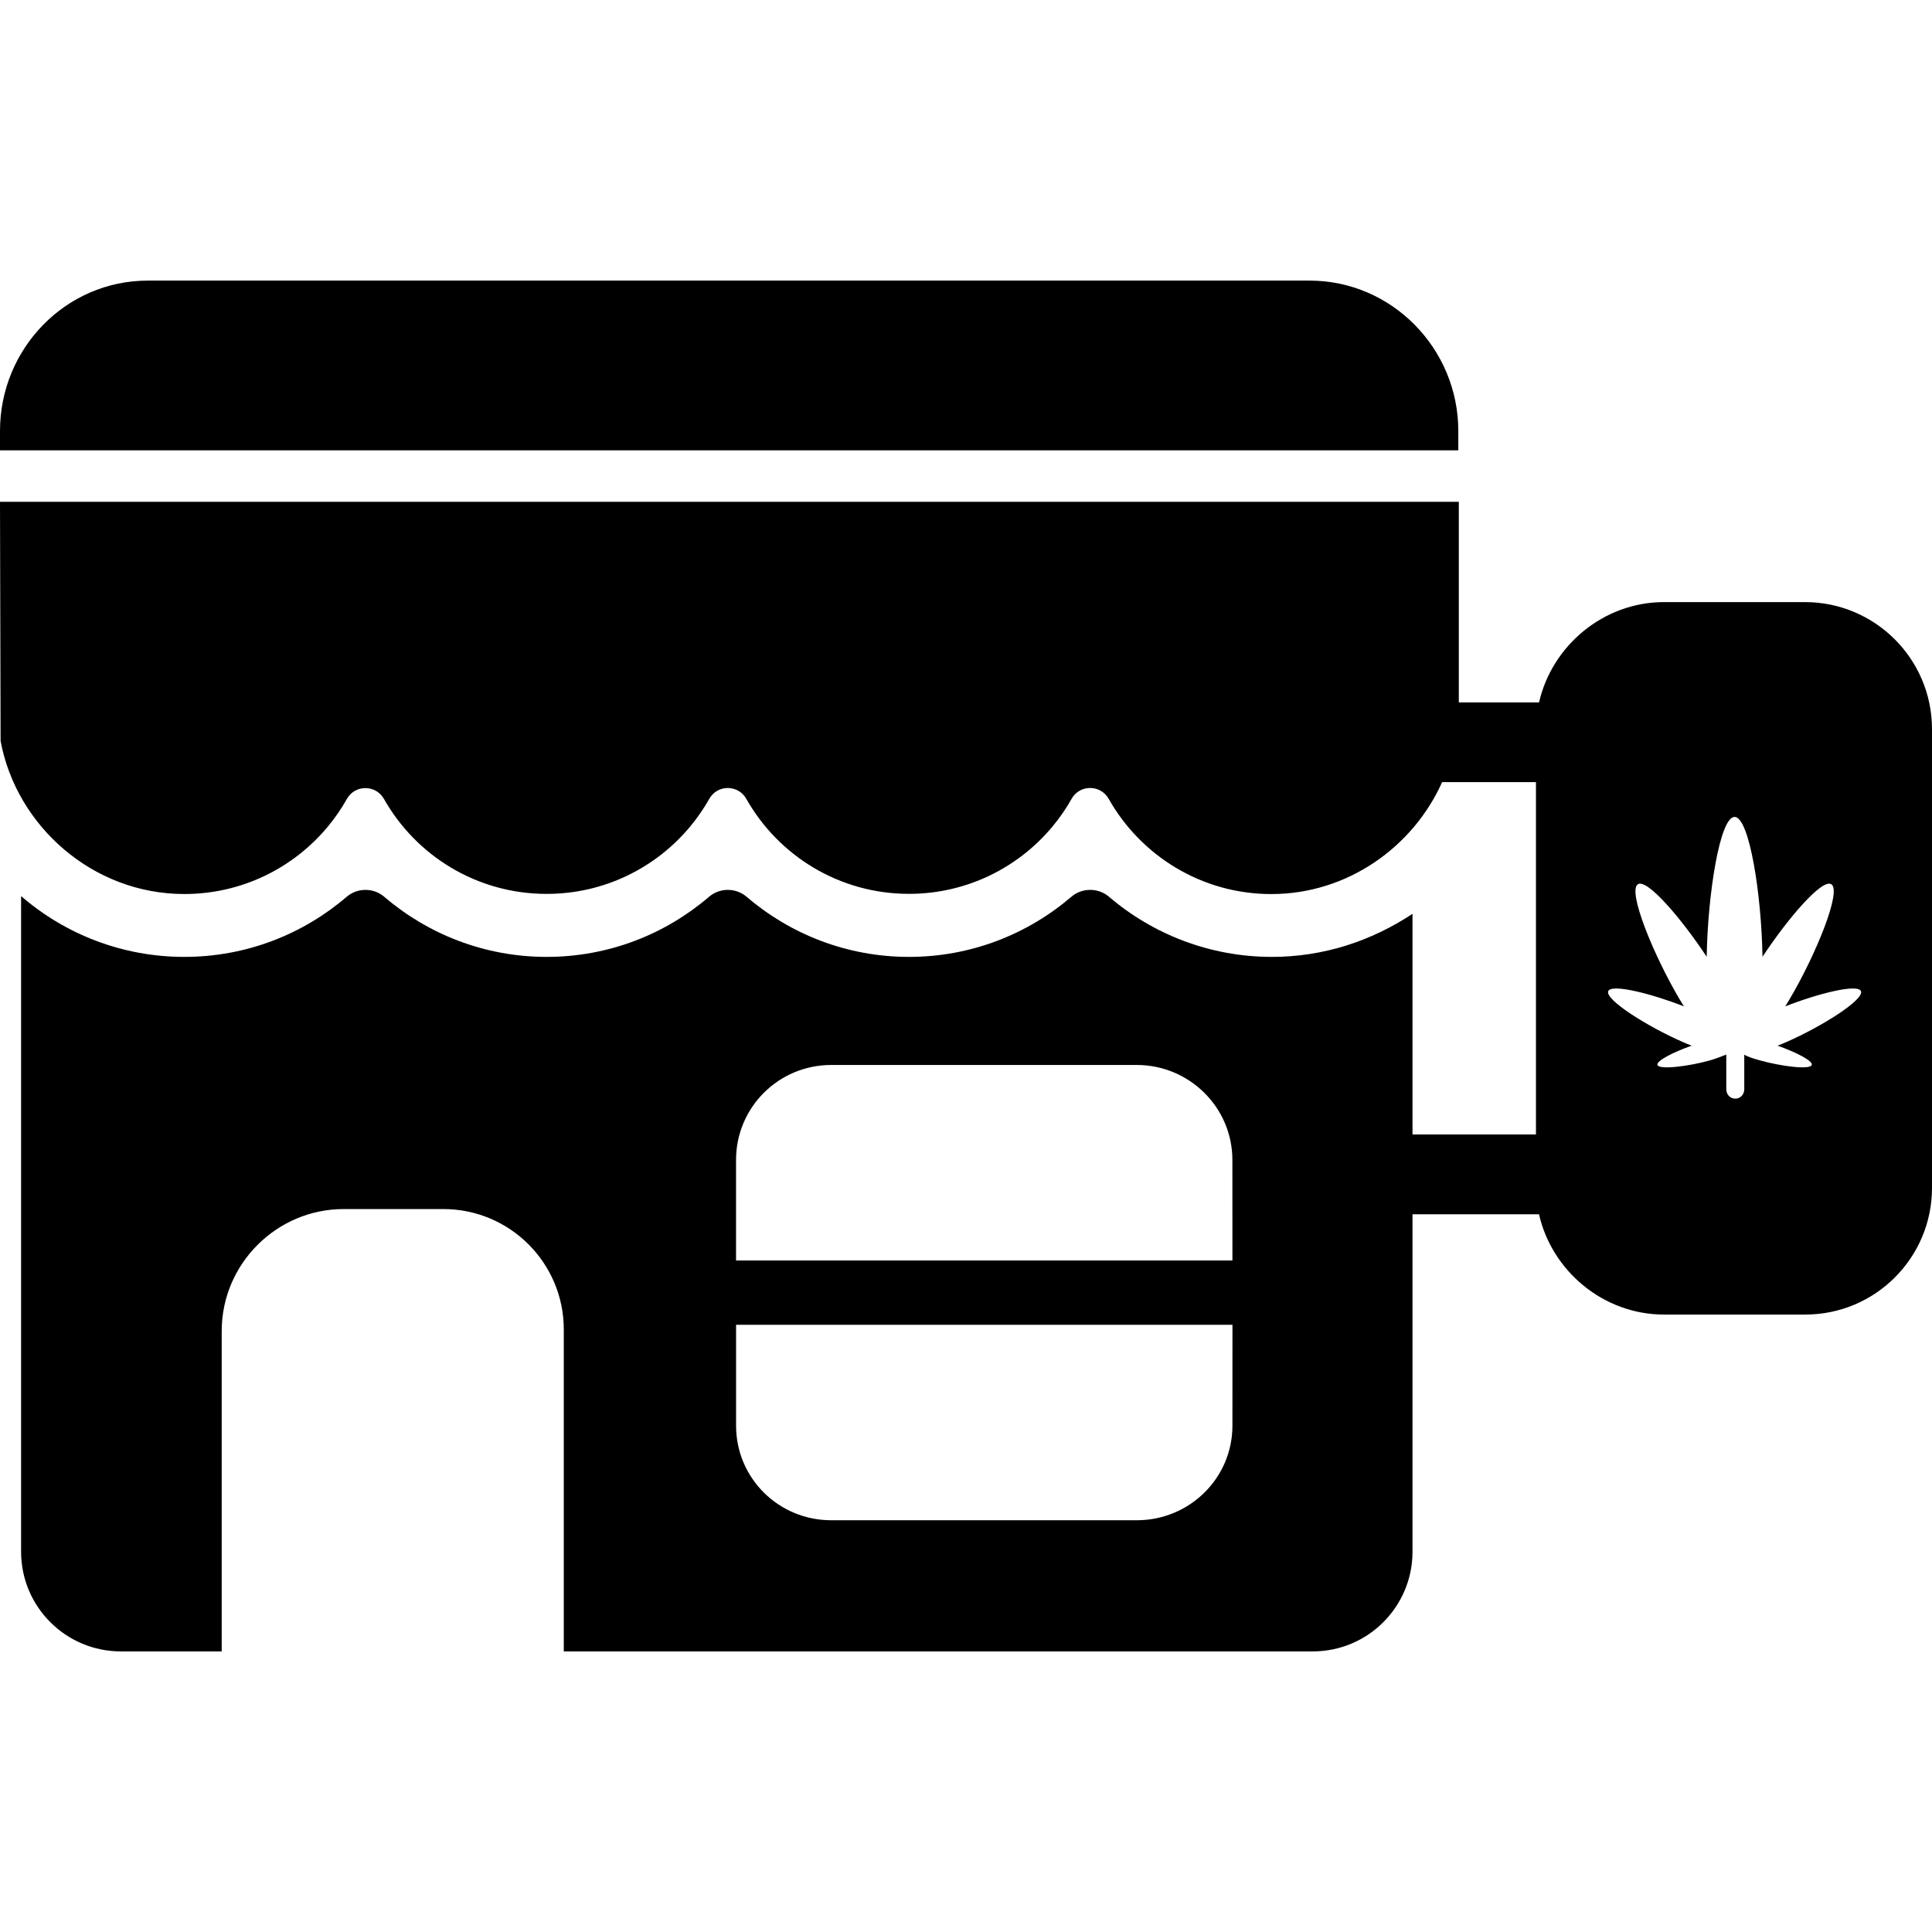 <?xml version="1.0" encoding="iso-8859-1"?>
<!-- Uploaded to: SVG Repo, www.svgrepo.com, Generator: SVG Repo Mixer Tools -->
<!DOCTYPE svg PUBLIC "-//W3C//DTD SVG 1.1//EN" "http://www.w3.org/Graphics/SVG/1.1/DTD/svg11.dtd">
<svg fill="#000000" version="1.1" id="Capa_1" xmlns="http://www.w3.org/2000/svg" xmlns:xlink="http://www.w3.org/1999/xlink" 
	 width="800px" height="800px" viewBox="0 0 45.725 45.725"
	 xml:space="preserve">
<g>
	<g>
		<path d="M34.514,10.199c0-1.947-1.572-3.558-3.52-3.558H3.5c-1.947,0-3.5,1.611-3.5,3.558v0.459h34.514V10.199z"/>
		<path d="M42.718,14.25h-3.336c-1.435,0-2.653,1.035-2.957,2.374h-1.899v-4.748H0l0.014,5.661c0.373,2.009,2.177,3.622,4.347,3.622
			c1.363,0,2.581-0.616,3.392-1.588c0.172-0.207,0.326-0.429,0.458-0.664c0.193-0.342,0.684-0.339,0.877,0.003
			c0.758,1.341,2.198,2.246,3.849,2.246c1.362,0,2.58-0.616,3.39-1.585c0.173-0.207,0.328-0.43,0.461-0.666
			c0.193-0.342,0.684-0.339,0.876,0.003c0.758,1.342,2.198,2.247,3.849,2.247c1.361,0,2.579-0.616,3.389-1.584
			c0.173-0.207,0.328-0.43,0.461-0.667c0.193-0.342,0.684-0.338,0.877,0.003c0.758,1.343,2.197,2.253,3.849,2.253
			c1.806,0,3.356-1.117,4.042-2.649h2.221v8.339H33.43v-5.222c-0.975,0.643-2.101,1.019-3.328,1.019
			c-1.465,0-2.816-0.536-3.854-1.422c-0.256-0.219-0.637-0.219-0.893,0c-1.035,0.886-2.376,1.422-3.842,1.422
			c-1.465,0-2.807-0.536-3.841-1.421c-0.256-0.22-0.637-0.22-0.893,0c-1.034,0.886-2.376,1.421-3.842,1.421
			c-1.465,0-2.807-0.536-3.841-1.421c-0.256-0.22-0.637-0.22-0.893,0c-1.034,0.886-2.376,1.421-3.841,1.421
			c-1.475,0-2.828-0.543-3.863-1.439v15.516c0,1.304,1.058,2.36,2.362,2.36h2.386v-7.582c0-1.588,1.299-2.887,2.887-2.887h2.358
			c1.574,0,2.851,1.275,2.851,2.851v7.618h17.726c1.305,0,2.361-1.057,2.361-2.36v-7.985h2.994c0.303,1.338,1.521,2.373,2.958,2.373
			h3.343c1.657,0,3-1.343,3-3V17.257C45.725,15.596,44.378,14.25,42.718,14.25z M29.168,33.742c0,1.244-1.018,2.238-2.262,2.238
			h-7.233c-1.244,0-2.252-0.994-2.252-2.238v-2.388H29.16h0.009L29.168,33.742L29.168,33.742z M29.168,29.832h-0.009H17.42v-2.379
			c0-1.244,1.008-2.248,2.252-2.248h7.232c1.244,0,2.263,1.004,2.263,2.248L29.168,29.832L29.168,29.832z M42.287,24.658
			c-0.077,0.035-0.148,0.063-0.217,0.09c0.424,0.15,0.837,0.356,0.81,0.455c-0.034,0.123-0.729,0.033-1.229-0.107
			c-0.162-0.046-0.309-0.092-0.369-0.137v0.82c0,0.123-0.09,0.223-0.213,0.223s-0.213-0.1-0.213-0.223v-0.82
			c-0.123,0.045-0.224,0.091-0.385,0.137c-0.5,0.141-1.209,0.23-1.244,0.107c-0.027-0.099,0.385-0.305,0.809-0.455
			c-0.068-0.026-0.139-0.055-0.217-0.09c-0.819-0.358-1.844-1-1.756-1.201c0.078-0.178,1.008,0.055,1.791,0.361
			c-0.033-0.052-0.064-0.105-0.099-0.162c-0.622-1.051-1.247-2.579-0.989-2.73c0.219-0.13,1.012,0.79,1.627,1.718
			c0.023-1.473,0.311-3.31,0.66-3.31s0.637,1.837,0.66,3.31c0.615-0.928,1.408-1.848,1.627-1.718c0.258,0.152-0.367,1.68-0.99,2.73
			c-0.033,0.057-0.065,0.109-0.098,0.162c0.782-0.307,1.712-0.539,1.791-0.361C44.13,23.658,43.107,24.3,42.287,24.658z"/>
	</g>
</g>
</svg>